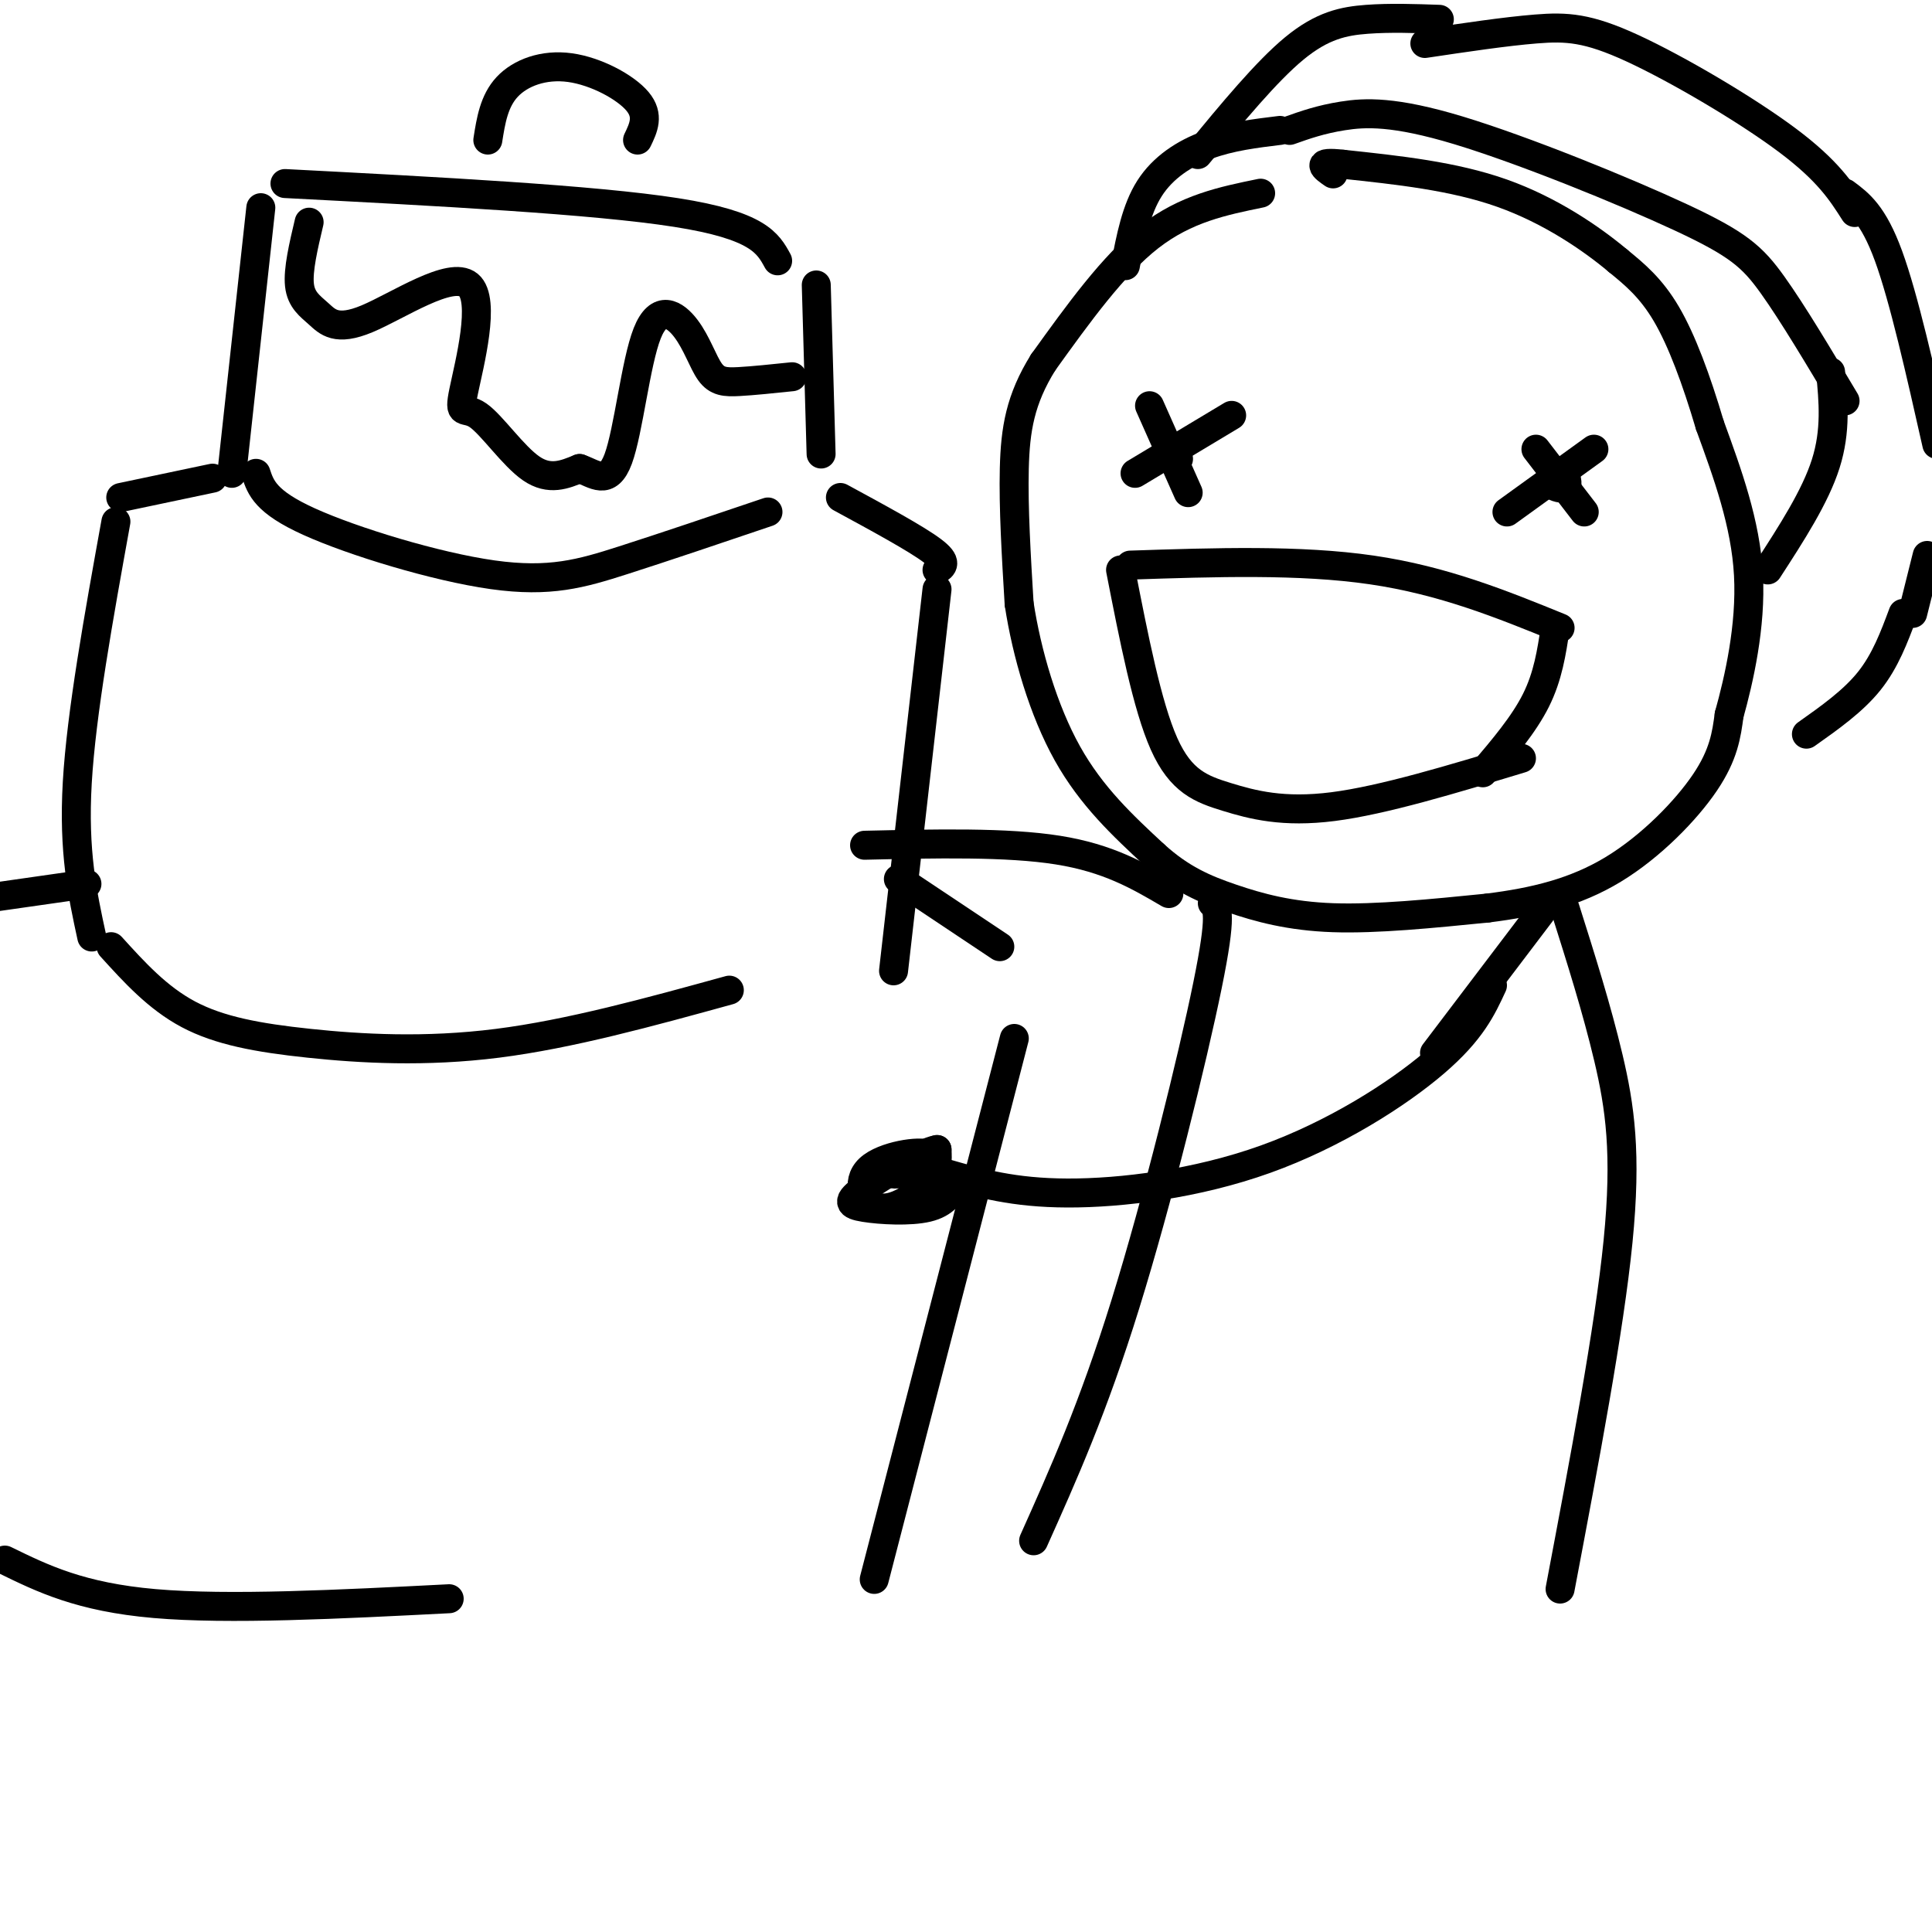 <svg viewBox='0 0 400 400' version='1.1' xmlns='http://www.w3.org/2000/svg' xmlns:xlink='http://www.w3.org/1999/xlink'><g fill='none' stroke='#000000' stroke-width='6' stroke-linecap='round' stroke-linejoin='round'><path d='M261,40c-7.750,1.583 -15.500,3.167 -23,9c-7.500,5.833 -14.750,15.917 -22,26'/><path d='M216,75c-4.800,7.689 -5.800,13.911 -6,22c-0.200,8.089 0.400,18.044 1,28'/><path d='M211,125c1.578,10.311 5.022,22.089 10,31c4.978,8.911 11.489,14.956 18,21'/><path d='M239,177c5.536,5.024 10.375,7.083 16,9c5.625,1.917 12.036,3.690 21,4c8.964,0.310 20.482,-0.845 32,-2'/><path d='M308,188c9.762,-1.214 18.167,-3.250 26,-8c7.833,-4.750 15.095,-12.214 19,-18c3.905,-5.786 4.452,-9.893 5,-14'/><path d='M358,148c2.022,-7.244 4.578,-18.356 4,-29c-0.578,-10.644 -4.289,-20.822 -8,-31'/><path d='M354,88c-2.800,-9.444 -5.800,-17.556 -9,-23c-3.200,-5.444 -6.600,-8.222 -10,-11'/><path d='M335,54c-5.422,-4.556 -13.978,-10.444 -24,-14c-10.022,-3.556 -21.511,-4.778 -33,-6'/><path d='M278,34c-5.833,-0.667 -3.917,0.667 -2,2'/><path d='M243,93c0.000,0.000 1.000,2.000 1,2'/><path d='M323,98c-1.178,0.667 -2.356,1.333 -2,2c0.356,0.667 2.244,1.333 3,1c0.756,-0.333 0.378,-1.667 0,-3'/><path d='M238,84c0.000,0.000 8.000,18.000 8,18'/><path d='M255,86c0.000,0.000 -20.000,12.000 -20,12'/><path d='M330,93c0.000,0.000 -18.000,13.000 -18,13'/><path d='M318,93c0.000,0.000 10.000,13.000 10,13'/><path d='M234,117c17.583,-0.583 35.167,-1.167 50,1c14.833,2.167 26.917,7.083 39,12'/><path d='M232,118c2.756,14.089 5.512,28.179 9,36c3.488,7.821 7.708,9.375 13,11c5.292,1.625 11.655,3.321 22,2c10.345,-1.321 24.673,-5.661 39,-10'/><path d='M322,130c-0.750,5.000 -1.500,10.000 -4,15c-2.500,5.000 -6.750,10.000 -11,15'/><path d='M233,55c1.111,-5.822 2.222,-11.644 5,-16c2.778,-4.356 7.222,-7.244 12,-9c4.778,-1.756 9.889,-2.378 15,-3'/><path d='M267,27c3.198,-1.136 6.396,-2.271 11,-3c4.604,-0.729 10.616,-1.051 24,3c13.384,4.051 34.142,12.475 46,18c11.858,5.525 14.817,8.150 19,14c4.183,5.850 9.592,14.925 15,24'/><path d='M379,77c0.583,6.083 1.167,12.167 -1,19c-2.167,6.833 -7.083,14.417 -12,22'/><path d='M248,32c7.111,-8.622 14.222,-17.244 20,-22c5.778,-4.756 10.222,-5.644 15,-6c4.778,-0.356 9.889,-0.178 15,0'/><path d='M295,9c8.327,-1.244 16.655,-2.488 23,-3c6.345,-0.512 10.708,-0.292 20,4c9.292,4.292 23.512,12.655 32,19c8.488,6.345 11.244,10.673 14,15'/><path d='M382,40c2.917,2.167 5.833,4.333 9,13c3.167,8.667 6.583,23.833 10,39'/><path d='M399,115c0.000,0.000 -3.000,12.000 -3,12'/><path d='M394,127c-1.833,4.917 -3.667,9.833 -7,14c-3.333,4.167 -8.167,7.583 -13,11'/><path d='M59,38c32.000,1.667 64.000,3.333 81,6c17.000,2.667 19.000,6.333 21,10'/><path d='M54,43c0.000,0.000 -6.000,55.000 -6,55'/><path d='M53,98c0.976,2.952 1.952,5.905 11,10c9.048,4.095 26.167,9.333 38,11c11.833,1.667 18.381,-0.238 27,-3c8.619,-2.762 19.310,-6.381 30,-10'/><path d='M169,59c0.000,0.000 1.000,35.000 1,35'/><path d='M44,99c0.000,0.000 -19.000,4.000 -19,4'/><path d='M24,108c-3.583,19.833 -7.167,39.667 -8,54c-0.833,14.333 1.083,23.167 3,32'/><path d='M23,196c4.810,5.304 9.619,10.607 16,14c6.381,3.393 14.333,4.875 25,6c10.667,1.125 24.048,1.893 39,0c14.952,-1.893 31.476,-6.446 48,-11'/><path d='M174,103c7.833,4.250 15.667,8.500 19,11c3.333,2.500 2.167,3.250 1,4'/><path d='M194,122c0.000,0.000 -9.000,79.000 -9,79'/><path d='M18,183c0.000,0.000 -21.000,3.000 -21,3'/><path d='M1,323c7.833,3.833 15.667,7.667 31,9c15.333,1.333 38.167,0.167 61,-1'/><path d='M186,182c0.000,0.000 21.000,14.000 21,14'/><path d='M210,215c0.000,0.000 -29.000,112.000 -29,112'/><path d='M64,46c-1.168,4.949 -2.336,9.898 -2,13c0.336,3.102 2.177,4.358 4,6c1.823,1.642 3.628,3.672 10,1c6.372,-2.672 17.310,-10.045 21,-7c3.690,3.045 0.134,16.507 -1,22c-1.134,5.493 0.156,3.017 3,5c2.844,1.983 7.241,8.424 11,11c3.759,2.576 6.879,1.288 10,0'/><path d='M120,97c3.108,1.072 5.876,3.752 8,-2c2.124,-5.752 3.602,-19.936 6,-26c2.398,-6.064 5.715,-4.007 8,-1c2.285,3.007 3.538,6.963 5,9c1.462,2.037 3.132,2.153 6,2c2.868,-0.153 6.934,-0.577 11,-1'/><path d='M101,29c0.637,-4.036 1.274,-8.071 4,-11c2.726,-2.929 7.542,-4.750 13,-4c5.458,0.750 11.560,4.071 14,7c2.440,2.929 1.220,5.464 0,8'/><path d='M324,188c3.311,10.467 6.622,20.933 9,31c2.378,10.067 3.822,19.733 2,38c-1.822,18.267 -6.911,45.133 -12,72'/><path d='M251,187c1.044,0.933 2.089,1.867 -1,17c-3.089,15.133 -10.311,44.467 -17,66c-6.689,21.533 -12.844,35.267 -19,49'/><path d='M184,240c-0.194,1.739 -0.388,3.479 2,3c2.388,-0.479 7.358,-3.175 6,-4c-1.358,-0.825 -9.044,0.222 -12,3c-2.956,2.778 -1.180,7.286 2,8c3.180,0.714 7.766,-2.368 10,-5c2.234,-2.632 2.117,-4.816 2,-7'/><path d='M194,238c-2.900,0.502 -11.148,5.258 -15,8c-3.852,2.742 -3.306,3.469 0,4c3.306,0.531 9.373,0.866 13,0c3.627,-0.866 4.813,-2.933 6,-5'/><path d='M196,243c6.899,1.982 13.798,3.964 25,4c11.202,0.036 26.708,-1.875 41,-7c14.292,-5.125 27.369,-13.464 35,-20c7.631,-6.536 9.815,-11.268 12,-16'/><path d='M319,189c0.000,0.000 -22.000,29.000 -22,29'/><path d='M242,185c-6.250,-3.667 -12.500,-7.333 -23,-9c-10.500,-1.667 -25.250,-1.333 -40,-1'/></g>
</svg>